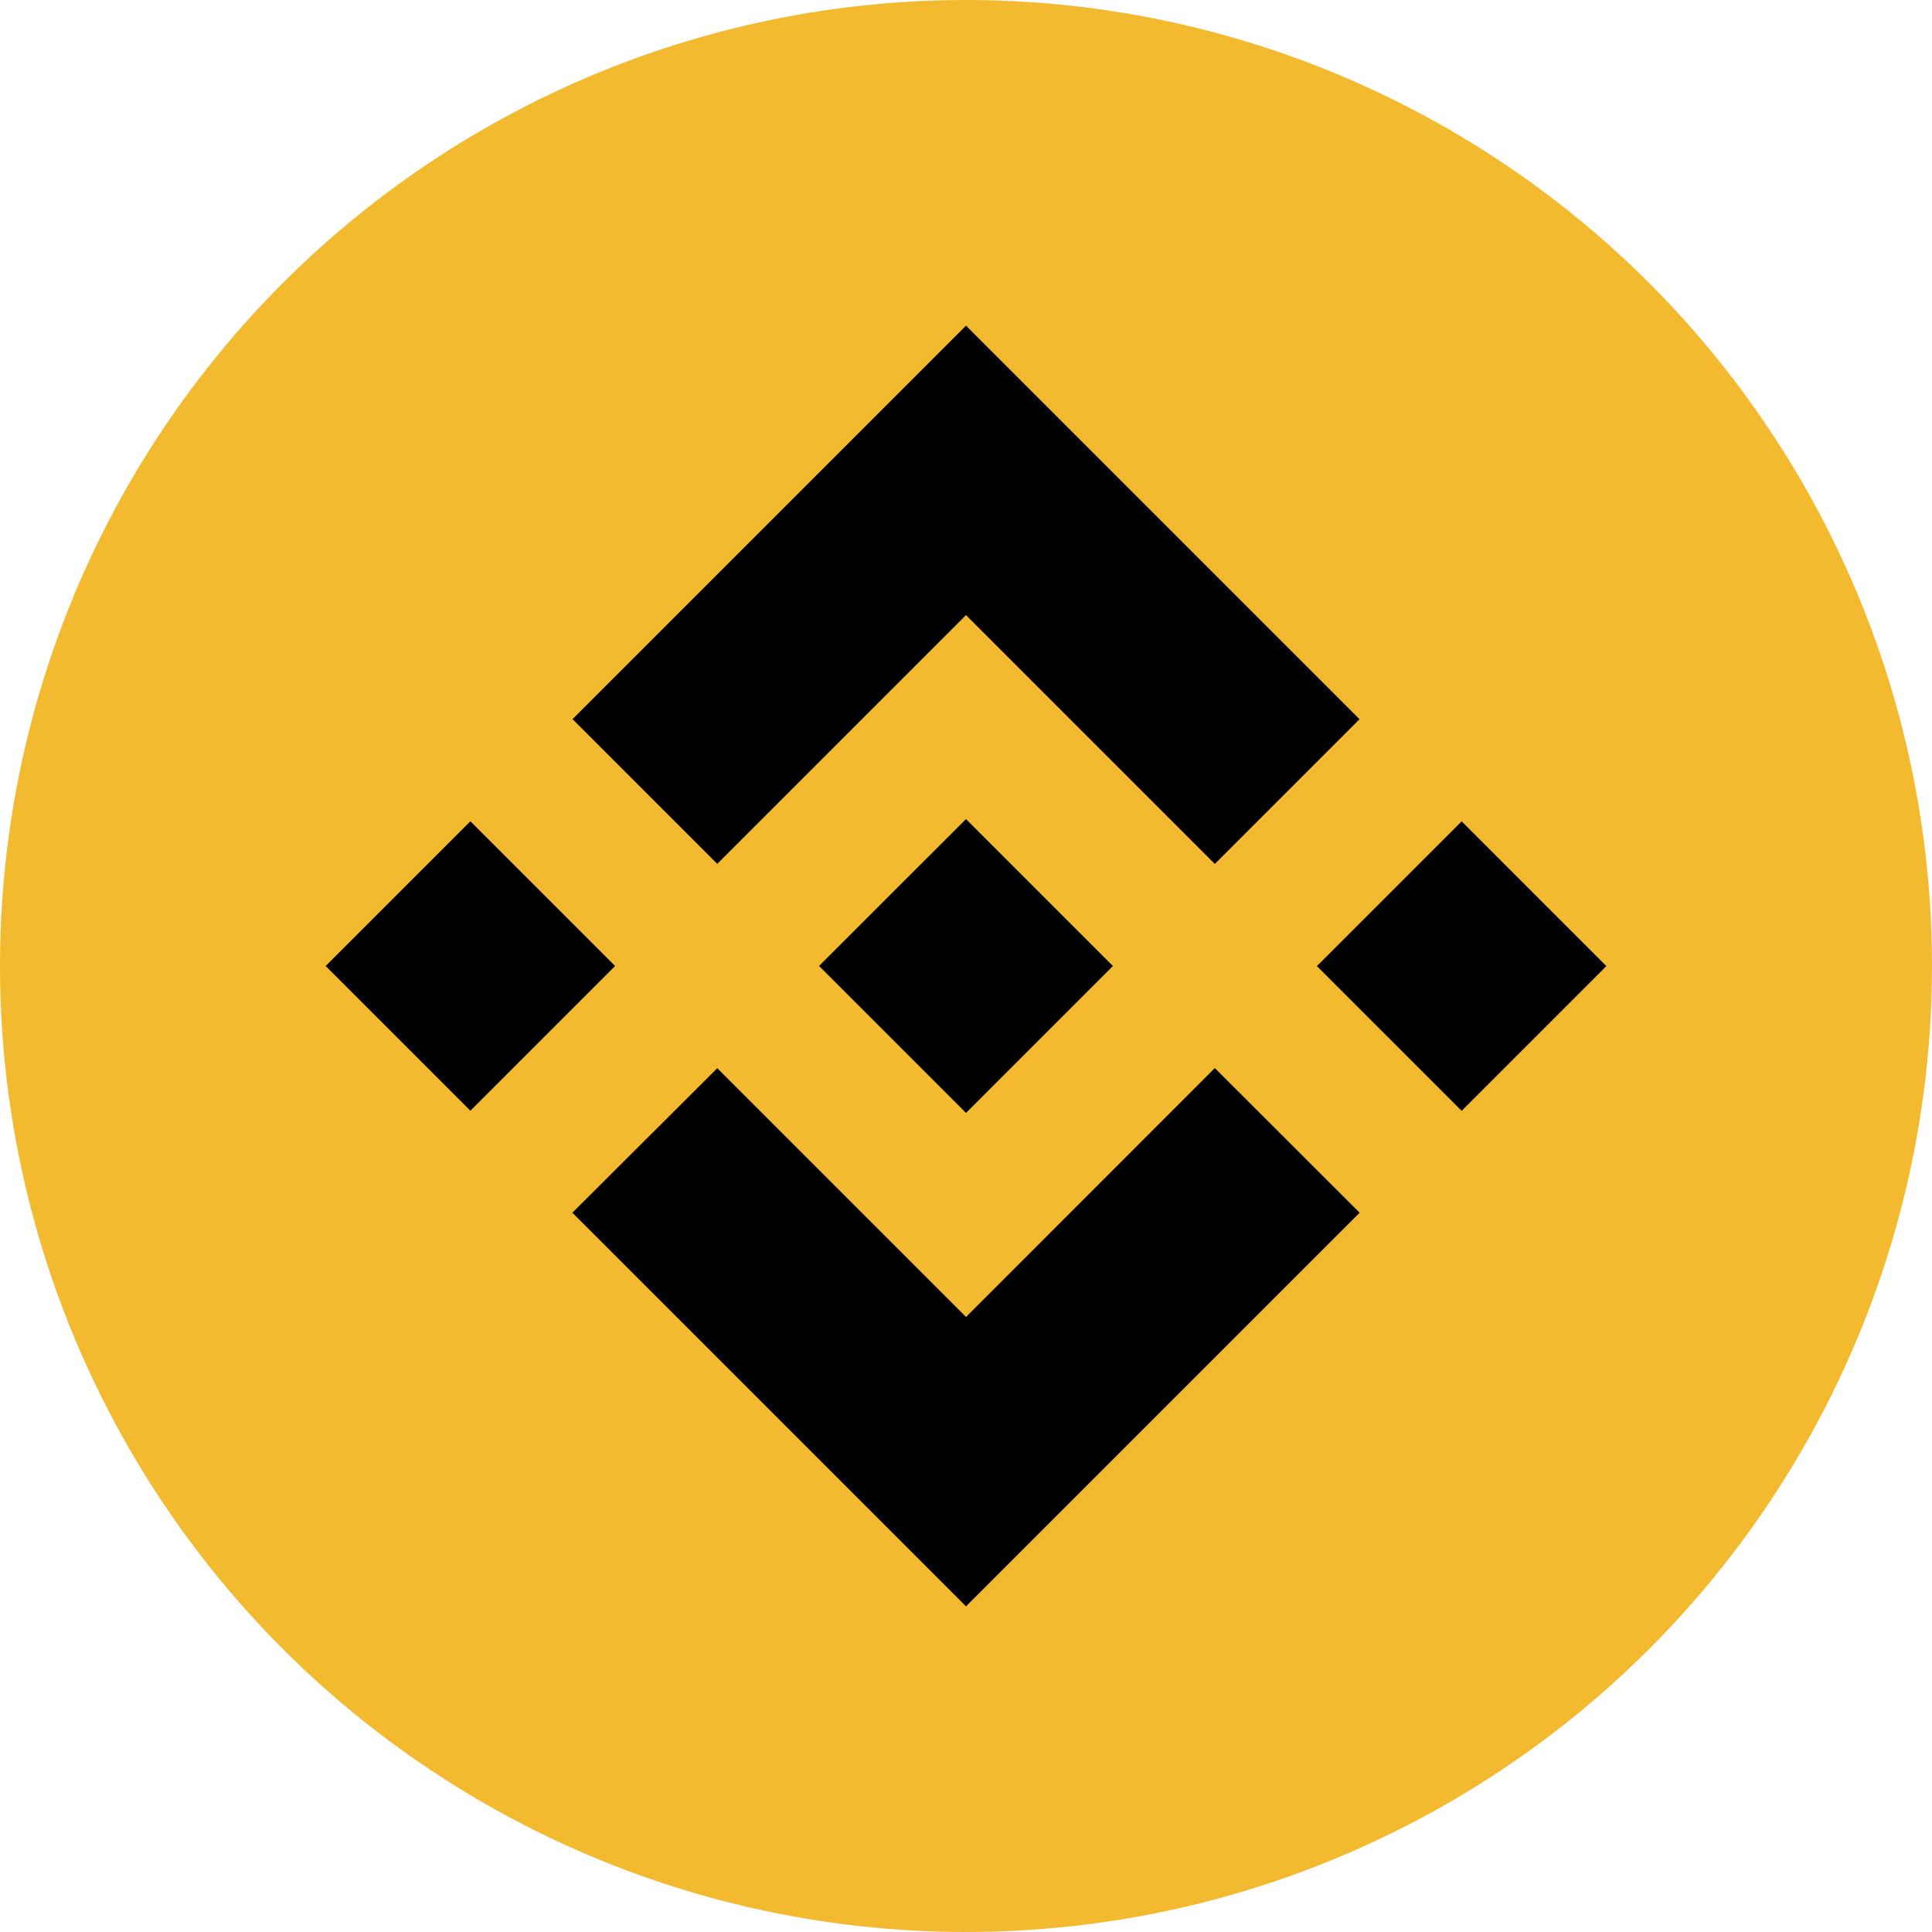 <?xml version="1.0" encoding="UTF-8"?>
<svg xmlns="http://www.w3.org/2000/svg" width="24" height="24" viewBox="0 0 24 24" fill="none">
  <circle cx="12" cy="12" r="12" fill="#F3BA2F"></circle>
  <path d="M8.91 10.731L12 7.641L15.091 10.732L16.889 8.934L12 4.045L7.112 8.933L8.91 10.731ZM4.045 12L5.843 10.202L7.641 12L5.843 13.798L4.045 12ZM8.91 13.27L12 16.36L15.091 13.268L16.89 15.065L16.889 15.066L12 19.955L7.11 15.065L8.91 13.27ZM16.359 12.001L18.157 10.203L19.955 12.001L18.157 13.799L16.359 12.001Z" fill="black"></path>
  <path d="M13.823 11.999H13.824L12 10.175L10.177 11.997L10.175 12L10.177 12.002L12 13.825L13.824 12.001L13.825 12L13.823 11.999Z" fill="black"></path>
</svg>
